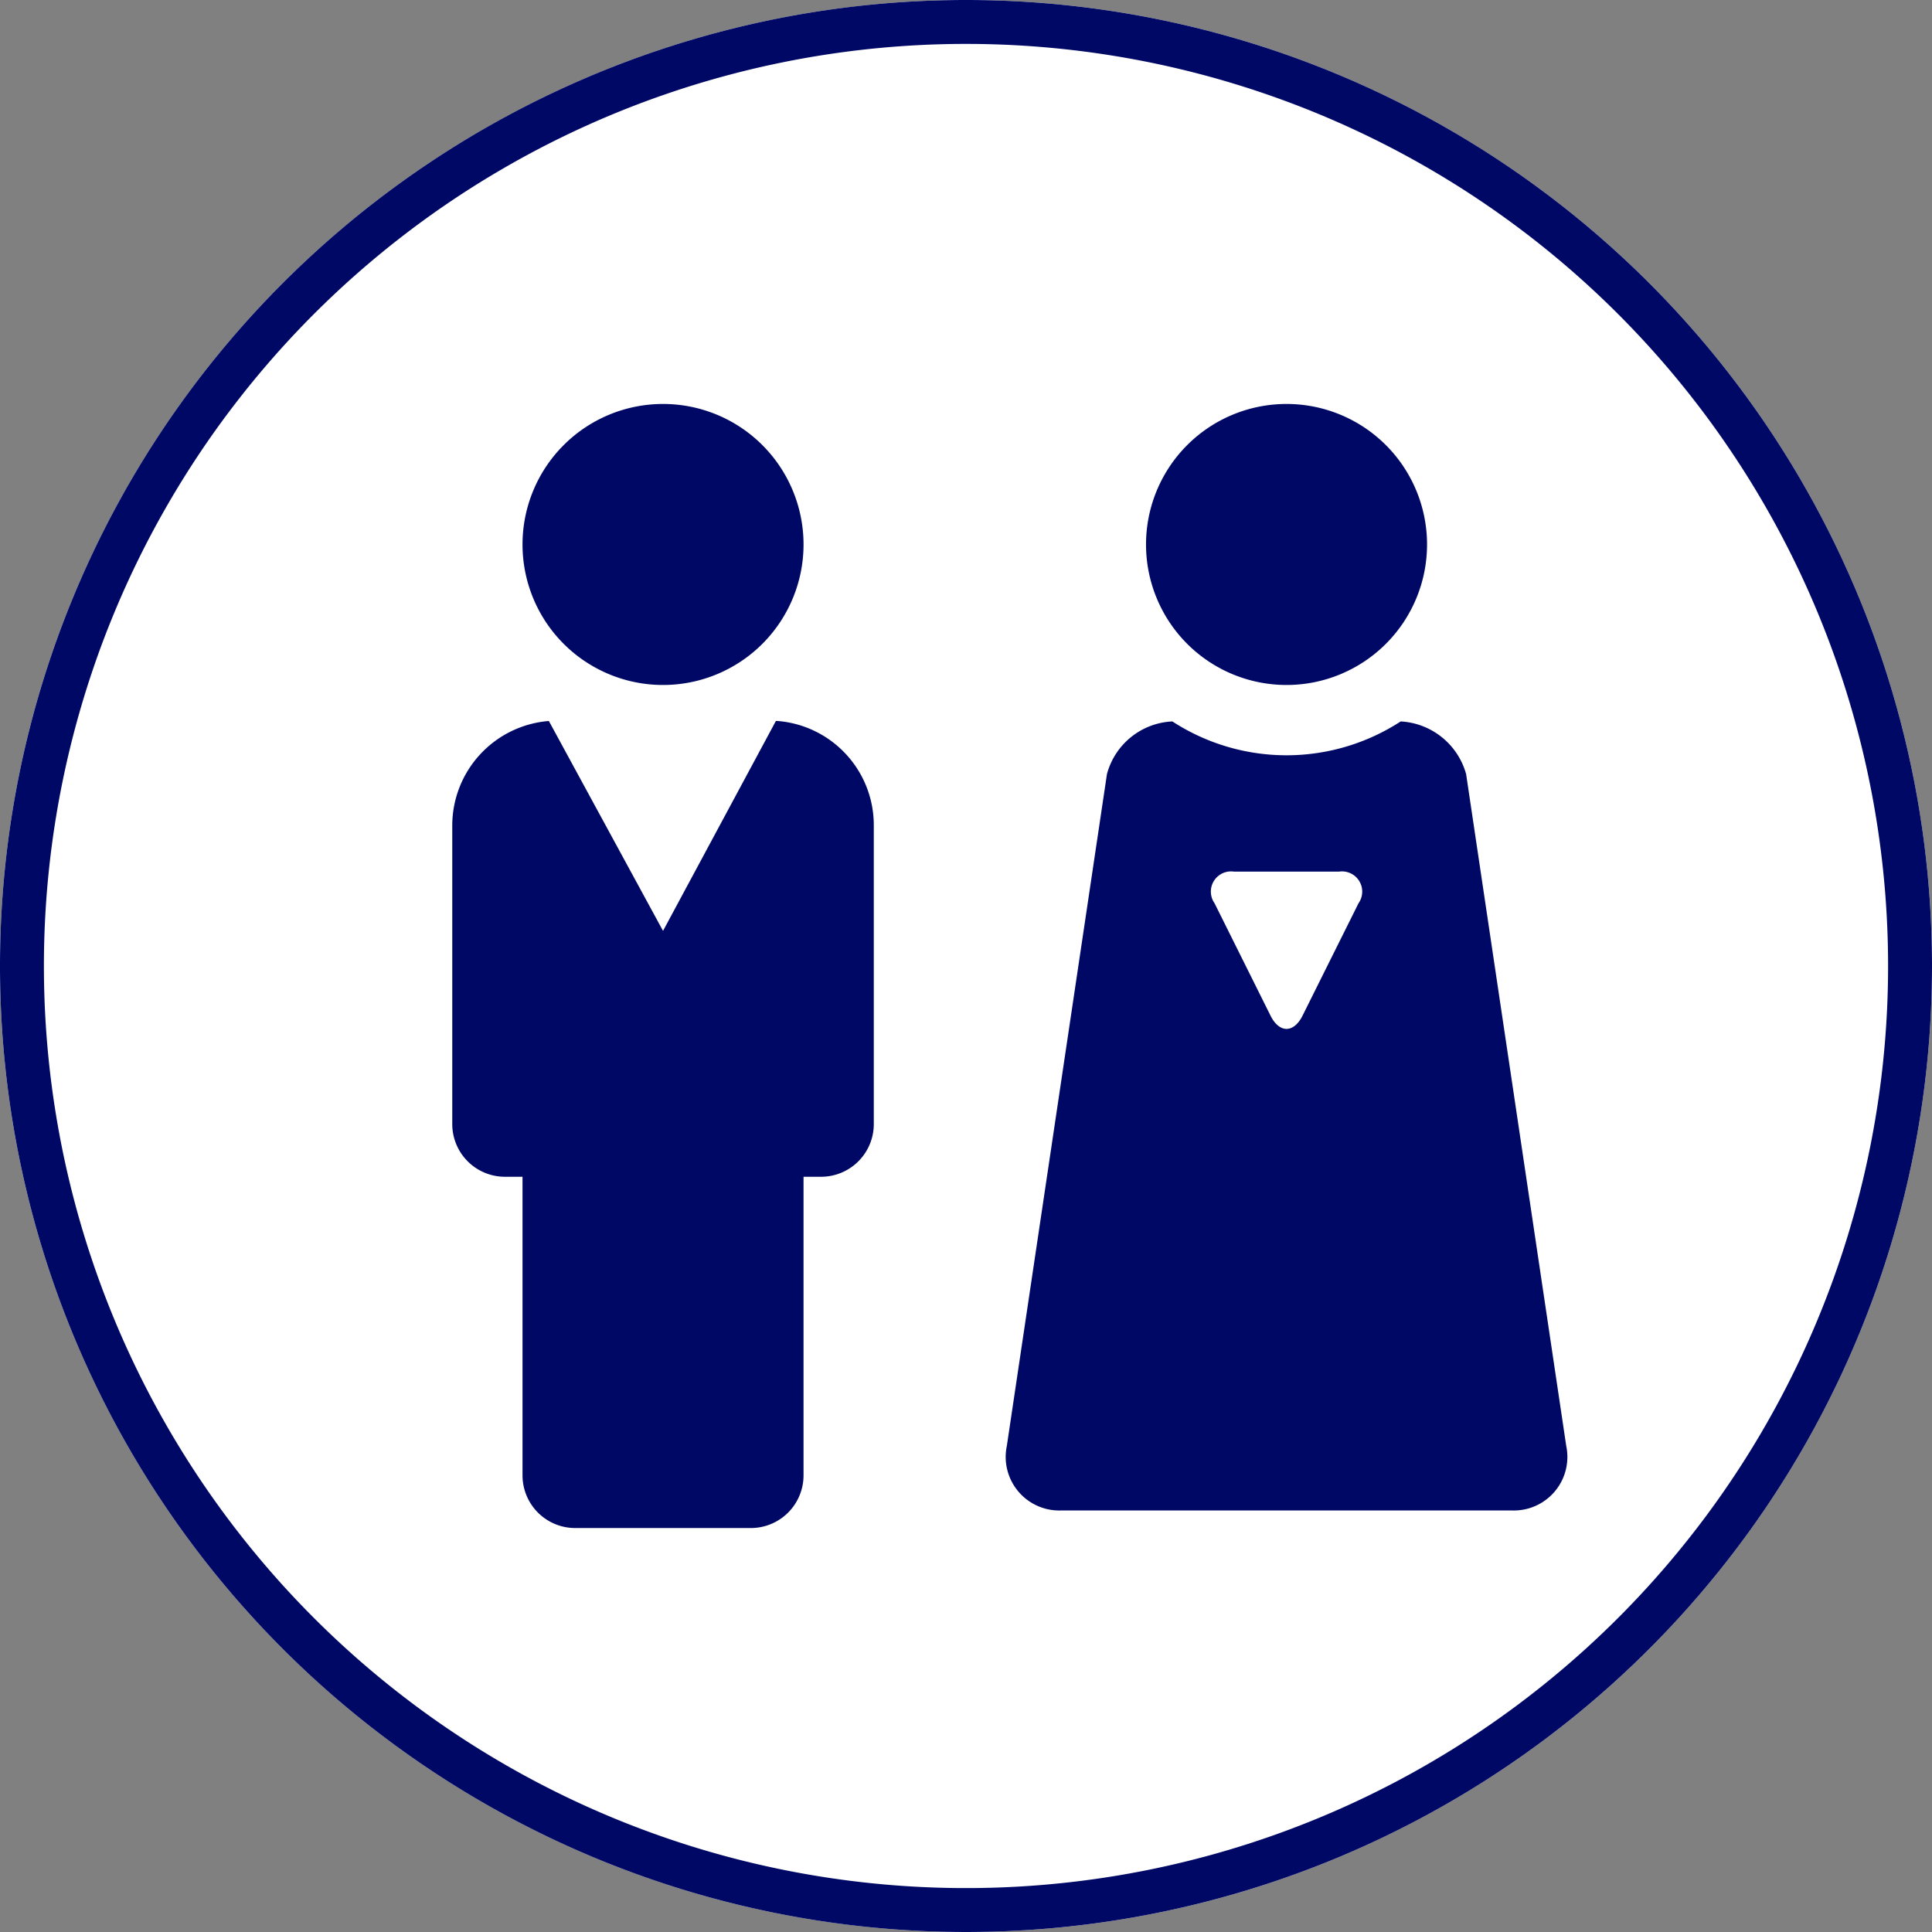 <svg viewBox="0 0 44 44" xmlns="http://www.w3.org/2000/svg"><rect x="0" y="0" width="44" height="44" fill="#808080" stroke="none"/><circle cx="22" cy="22" fill="#fff" r="22"/><path d="m22 1a21 21 0 1 1 -21 21 21 21 0 0 1 21-21m0-1a22 22 0 1 0 22 22 22 22 0 0 0 -22-22z" fill="#000865"/><path d="m15.1 15.6a3.2 3.2 0 1 0 -3.2-3.2 3.2 3.2 0 0 0 3.2 3.2zm14.2 0a3.2 3.2 0 1 0 -3.2-3.2 3.2 3.2 0 0 0 3.2 3.2zm6.37 17.33-2.28-15.3a1.64 1.64 0 0 0 -1.49-1.2 4.77 4.77 0 0 1 -5.2 0 1.62 1.62 0 0 0 -1.49 1.2l-2.28 15.3a1.22 1.22 0 0 0 1.23 1.47h10.28a1.22 1.22 0 0 0 1.23-1.47zm-18-16.51-2.57 4.78-2.6-4.78a2.39 2.39 0 0 0 -2.2 2.38v6.8a1.2 1.2 0 0 0 1.2 1.2h.4v6.8a1.2 1.2 0 0 0 1.2 1.2h4a1.2 1.2 0 0 0 1.2-1.2v-6.8h.4a1.2 1.2 0 0 0 1.2-1.2v-6.8a2.38 2.38 0 0 0 -2.19-2.38z" fill="#000865"/><path d="m28.94 23.14c.2.39.52.39.72 0l1.28-2.57a.46.46 0 0 0 -.44-.72h-2.4a.46.46 0 0 0 -.44.72z" fill="#fff"/></svg>
